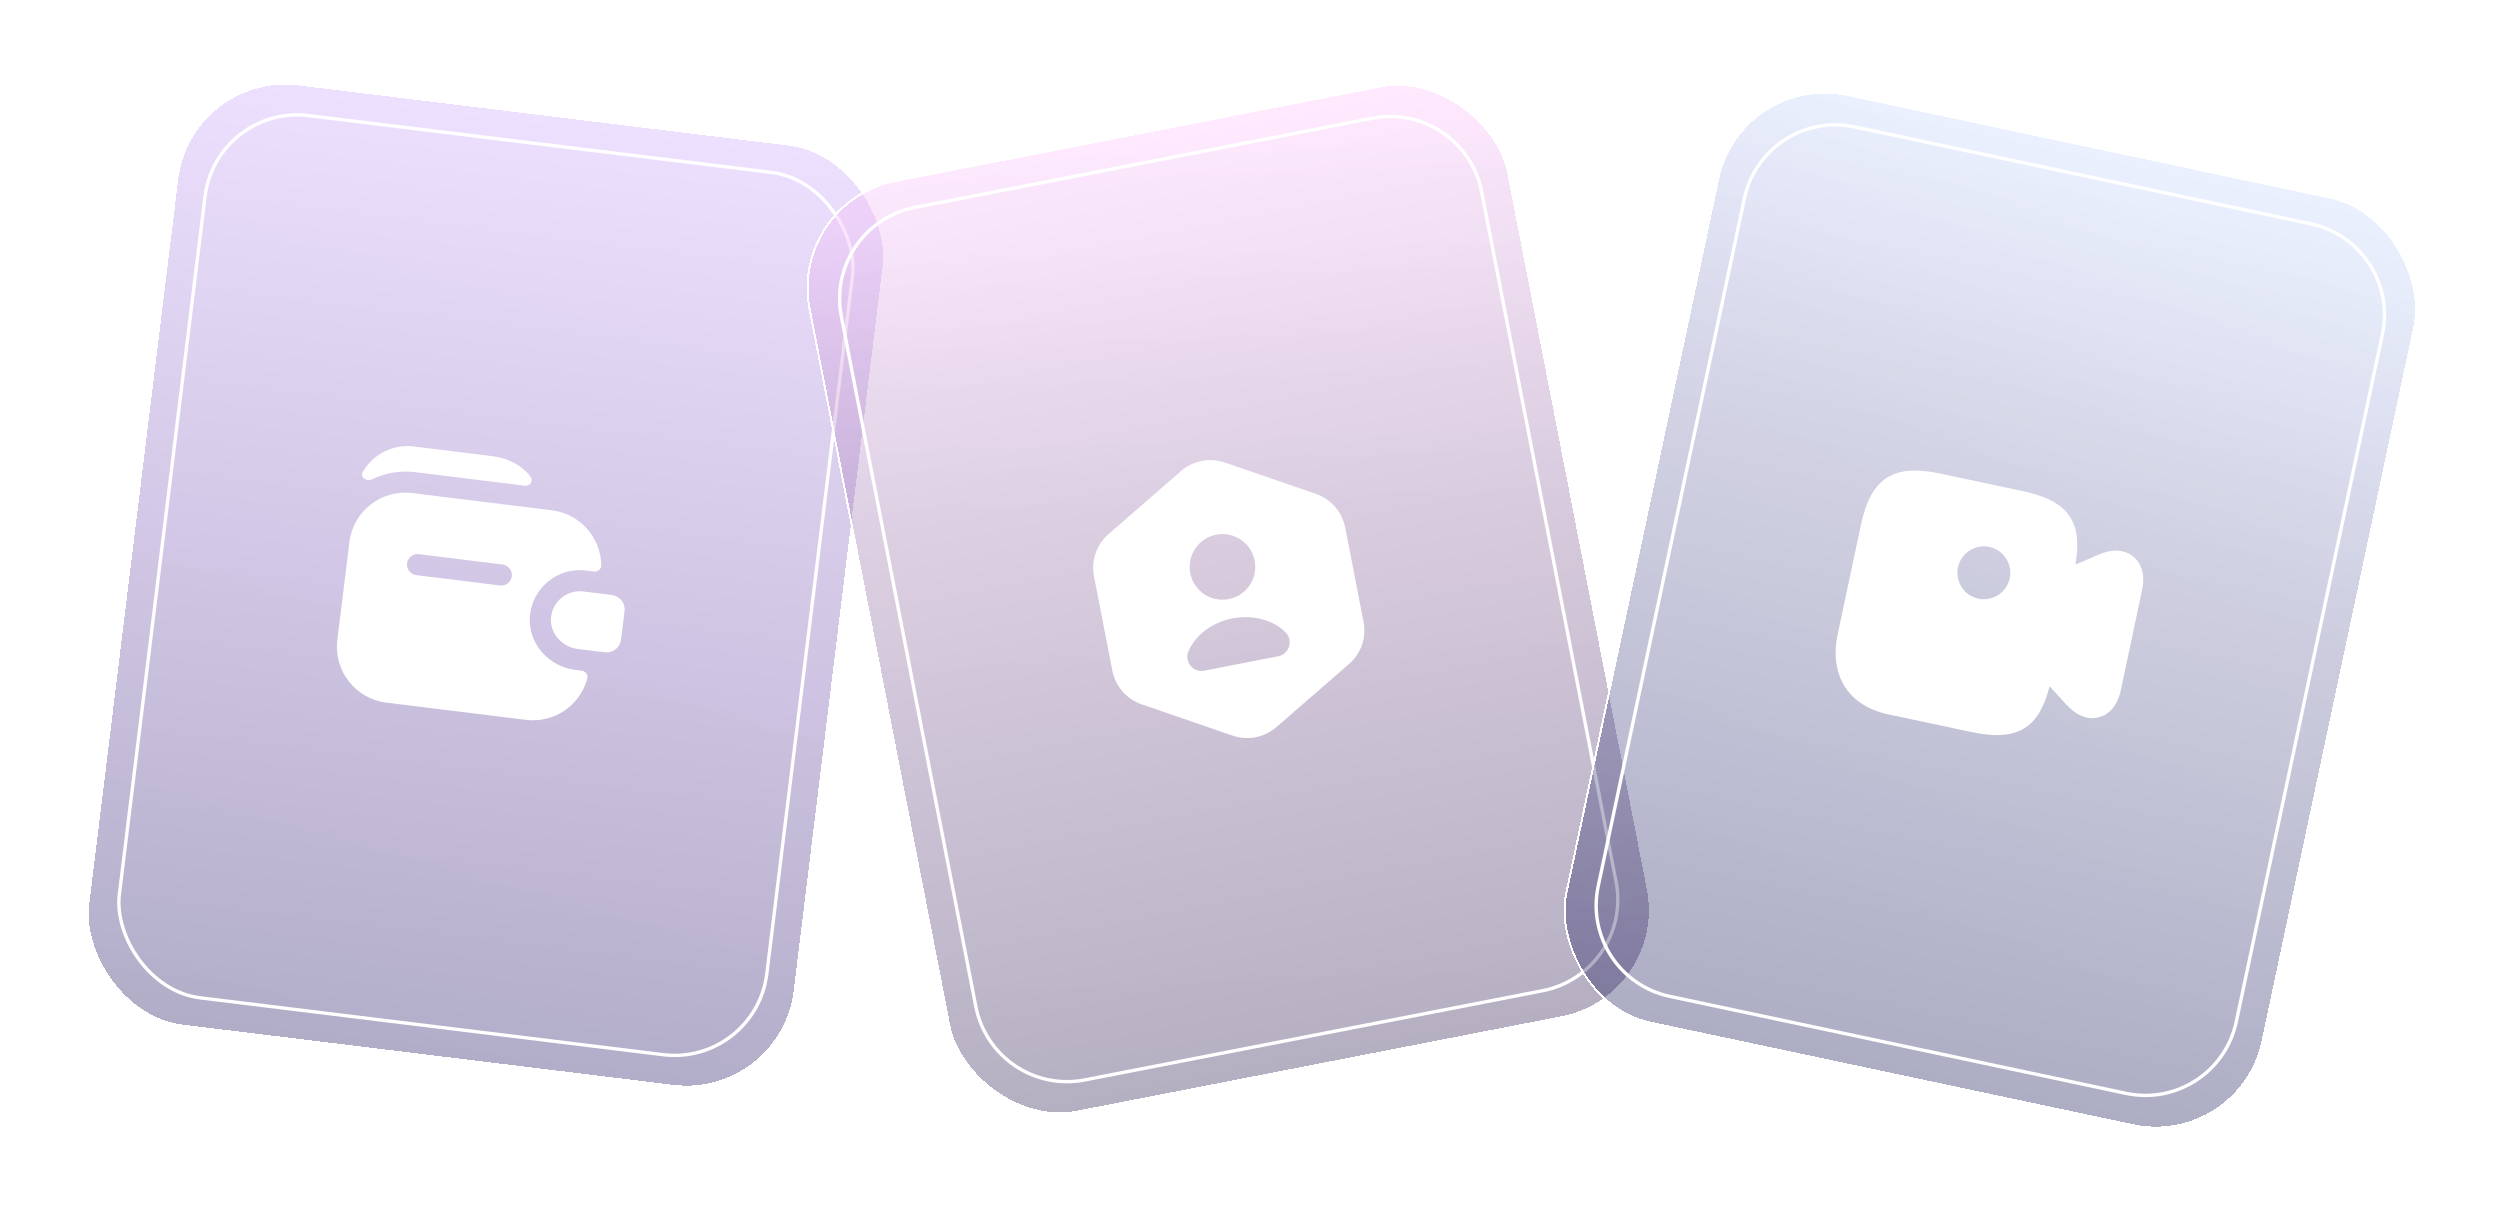 <svg width="370" height="180" viewBox="0 0 370 180" fill="none" xmlns="http://www.w3.org/2000/svg">
<g filter="url(#filter0_d_18541_1024)">
<rect x="28.322" y="10.693" width="105.042" height="140.055" rx="16" transform="rotate(7 28.322 10.693)" fill="url(#paint0_linear_18541_1024)" fill-opacity="0.2" shape-rendering="crispEdges"/>
<rect x="28.322" y="10.693" width="105.042" height="140.055" rx="16" transform="rotate(7 28.322 10.693)" fill="url(#paint1_linear_18541_1024)" fill-opacity="0.2" shape-rendering="crispEdges"/>
<rect x="28.191" y="10.526" width="105.342" height="140.355" rx="16.15" transform="rotate(7 28.191 10.526)" stroke="white" stroke-width="0.3" shape-rendering="crispEdges"/>
<rect x="32.022" y="15.43" width="96.541" height="131.555" rx="13.75" transform="rotate(7 32.022 15.43)" stroke="white" stroke-width="0.5"/>
<path d="M92.435 90.433L91.91 94.692C91.767 95.85 90.699 96.684 89.52 96.538L85.529 96.046C83.296 95.77 81.451 93.884 81.54 91.628C81.577 90.31 82.224 89.152 83.197 88.411C84.059 87.72 85.169 87.395 86.327 87.538L90.566 88.061C91.745 88.206 92.578 89.275 92.435 90.433Z" fill="white"/>
<path d="M78.406 91.514C78.487 89.32 79.536 87.288 81.299 85.931C82.788 84.75 84.725 84.192 86.71 84.436L87.888 84.582C88.467 84.653 89.001 84.236 88.99 83.647C88.927 79.567 85.836 76.037 81.68 75.524L61.003 72.973C56.434 72.409 52.276 75.654 51.712 80.224L49.927 94.697C49.363 99.267 52.607 103.424 57.177 103.988L77.853 106.539C82.03 107.054 85.866 104.379 86.919 100.437C87.073 99.868 86.656 99.334 86.077 99.262L85.147 99.147C81.218 98.663 78.272 95.318 78.406 91.514ZM74.01 86.648L61.604 85.117C60.756 85.013 60.138 84.244 60.245 83.375C60.352 82.507 61.139 81.911 61.987 82.016L74.393 83.546C75.24 83.651 75.857 84.441 75.752 85.288C75.648 86.136 74.858 86.753 74.01 86.648Z" fill="white"/>
<path d="M78.532 70.581C79.001 71.205 78.423 71.974 77.638 71.877L61.448 69.879C59.194 69.601 57.004 70.003 55.106 70.923C54.236 71.341 53.209 70.647 53.711 69.806C55.203 67.241 58.144 65.693 61.266 66.078L72.886 67.512C75.285 67.808 77.31 68.918 78.532 70.581Z" fill="white"/>
</g>
<g filter="url(#filter1_d_18541_1024)">
<rect x="116.902" y="29.976" width="105.042" height="140.055" rx="16" transform="rotate(-11.029 116.902 29.976)" fill="url(#paint2_linear_18541_1024)" fill-opacity="0.2" shape-rendering="crispEdges"/>
<rect x="116.902" y="29.976" width="105.042" height="140.055" rx="16" transform="rotate(-11.029 116.902 29.976)" fill="url(#paint3_linear_18541_1024)" fill-opacity="0.2" shape-rendering="crispEdges"/>
<rect x="116.726" y="29.857" width="105.342" height="140.355" rx="16.15" transform="rotate(-11.029 116.726 29.857)" stroke="white" stroke-width="0.3" shape-rendering="crispEdges"/>
<path d="M124.517 46.83C123.064 39.377 127.929 32.157 135.383 30.704L203.149 17.496C210.603 16.044 217.823 20.908 219.276 28.362L239.181 130.496C240.634 137.949 235.769 145.169 228.316 146.622L160.549 159.83C153.096 161.282 145.876 156.418 144.423 148.964L124.517 46.83Z" stroke="white" stroke-width="0.5"/>
<path d="M194.771 73.099L181.253 68.447C179.046 67.687 176.591 68.165 174.808 69.7L164.038 79.073C162.276 80.604 161.462 82.969 161.911 85.28L164.63 99.268C165.076 101.559 166.717 103.447 168.928 104.227L182.445 108.879C184.652 109.638 187.108 109.161 188.89 107.626L199.681 98.249C201.443 96.718 202.257 94.353 201.808 92.042L199.089 78.053C198.619 75.746 196.982 73.879 194.771 73.099ZM179.997 79.133C182.636 78.62 185.178 80.333 185.69 82.971C186.203 85.609 184.489 88.15 181.849 88.663C179.21 89.176 176.668 87.463 176.156 84.825C175.647 82.207 177.357 79.646 179.997 79.133ZM189.185 97.127L178.218 99.259C176.561 99.581 175.241 97.927 175.896 96.378C176.886 94.042 179.316 92.126 182.406 91.526C185.495 90.925 188.466 91.791 190.259 93.586C191.442 94.757 190.822 96.809 189.185 97.127Z" fill="white"/>
</g>
<g filter="url(#filter2_d_18541_1024)">
<rect x="257.754" y="10.883" width="105.042" height="140.055" rx="16" transform="rotate(12 257.754 10.883)" fill="url(#paint4_linear_18541_1024)" fill-opacity="0.2" shape-rendering="crispEdges"/>
<rect x="257.754" y="10.883" width="105.042" height="140.055" rx="16" transform="rotate(12 257.754 10.883)" fill="url(#paint5_linear_18541_1024)" fill-opacity="0.2" shape-rendering="crispEdges"/>
<rect x="257.638" y="10.705" width="105.342" height="140.355" rx="16.15" transform="rotate(12 257.638 10.705)" stroke="white" stroke-width="0.3" shape-rendering="crispEdges"/>
<path d="M258.168 29.373C259.747 21.945 267.049 17.204 274.477 18.782L342.01 33.137C349.438 34.716 354.179 42.017 352.6 49.445L330.966 151.227C329.387 158.655 322.086 163.397 314.658 161.818L247.125 147.463C239.697 145.884 234.955 138.583 236.534 131.155L258.168 29.373Z" stroke="white" stroke-width="0.5"/>
<path d="M315.738 82.383C314.998 81.757 313.345 80.916 310.606 82.08L307.16 83.563C308.283 77.177 306.06 74.107 299.376 72.686L287.149 70.087C280.18 68.606 276.894 70.74 275.412 77.709L271.947 94.012C270.951 98.698 272.437 104.233 279.569 105.749L291.796 108.348C298.48 109.768 301.76 107.867 303.331 101.577L305.876 104.333C306.949 105.498 307.989 106.017 308.865 106.204C309.619 106.364 310.257 106.265 310.688 106.144C311.614 105.894 313.267 105.031 313.887 102.117L317.023 87.363C317.642 84.449 316.483 82.989 315.738 82.383ZM292.798 88.603C290.699 88.157 289.331 86.078 289.781 83.958C290.232 81.839 292.328 80.495 294.427 80.941C296.526 81.388 297.894 83.468 297.443 85.587C296.993 87.706 294.897 89.05 292.798 88.603Z" fill="white"/>
</g>
<defs>
<filter id="filter0_d_18541_1024" x="-0.746" y="-1.307" width="145.327" height="175.813" filterUnits="userSpaceOnUse" color-interpolation-filters="sRGB">
<feFlood flood-opacity="0" result="BackgroundImageFix"/>
<feColorMatrix in="SourceAlpha" type="matrix" values="0 0 0 0 0 0 0 0 0 0 0 0 0 0 0 0 0 0 127 0" result="hardAlpha"/>
<feOffset/>
<feGaussianBlur stdDeviation="6"/>
<feComposite in2="hardAlpha" operator="out"/>
<feColorMatrix type="matrix" values="0 0 0 0 1 0 0 0 0 1 0 0 0 0 1 0 0 0 1 0"/>
<feBlend mode="normal" in2="BackgroundImageFix" result="effect1_dropShadow_18541_1024"/>
<feBlend mode="normal" in="SourceGraphic" in2="effect1_dropShadow_18541_1024" result="shape"/>
</filter>
<filter id="filter1_d_18541_1024" x="104.902" y="-2.119" width="153.894" height="181.563" filterUnits="userSpaceOnUse" color-interpolation-filters="sRGB">
<feFlood flood-opacity="0" result="BackgroundImageFix"/>
<feColorMatrix in="SourceAlpha" type="matrix" values="0 0 0 0 0 0 0 0 0 0 0 0 0 0 0 0 0 0 127 0" result="hardAlpha"/>
<feOffset/>
<feGaussianBlur stdDeviation="6"/>
<feComposite in2="hardAlpha" operator="out"/>
<feColorMatrix type="matrix" values="0 0 0 0 1 0 0 0 0 1 0 0 0 0 1 0 0 0 1 0"/>
<feBlend mode="normal" in2="BackgroundImageFix" result="effect1_dropShadow_18541_1024"/>
<feBlend mode="normal" in="SourceGraphic" in2="effect1_dropShadow_18541_1024" result="shape"/>
</filter>
<filter id="filter2_d_18541_1024" x="216.635" y="-1.117" width="155.865" height="182.834" filterUnits="userSpaceOnUse" color-interpolation-filters="sRGB">
<feFlood flood-opacity="0" result="BackgroundImageFix"/>
<feColorMatrix in="SourceAlpha" type="matrix" values="0 0 0 0 0 0 0 0 0 0 0 0 0 0 0 0 0 0 127 0" result="hardAlpha"/>
<feOffset/>
<feGaussianBlur stdDeviation="6"/>
<feComposite in2="hardAlpha" operator="out"/>
<feColorMatrix type="matrix" values="0 0 0 0 1 0 0 0 0 1 0 0 0 0 1 0 0 0 1 0"/>
<feBlend mode="normal" in2="BackgroundImageFix" result="effect1_dropShadow_18541_1024"/>
<feBlend mode="normal" in="SourceGraphic" in2="effect1_dropShadow_18541_1024" result="shape"/>
</filter>
<linearGradient id="paint0_linear_18541_1024" x1="80.495" y1="10.693" x2="59.755" y2="150.768" gradientUnits="userSpaceOnUse">
<stop stop-color="#923FFB"/>
<stop offset="0.502" stop-color="#843FFF"/>
<stop offset="1" stop-color="#593BE2"/>
</linearGradient>
<linearGradient id="paint1_linear_18541_1024" x1="80.843" y1="10.693" x2="80.843" y2="150.749" gradientUnits="userSpaceOnUse">
<stop stop-color="white"/>
<stop offset="1"/>
</linearGradient>
<linearGradient id="paint2_linear_18541_1024" x1="169.074" y1="30.265" x2="147.177" y2="170.17" gradientUnits="userSpaceOnUse">
<stop stop-color="#FC7AFF"/>
<stop offset="0.403" stop-color="#9E4BC5"/>
<stop offset="1" stop-color="#724BC5"/>
</linearGradient>
<linearGradient id="paint3_linear_18541_1024" x1="169.423" y1="29.976" x2="169.423" y2="170.031" gradientUnits="userSpaceOnUse">
<stop stop-color="white"/>
<stop offset="1"/>
</linearGradient>
<linearGradient id="paint4_linear_18541_1024" x1="310.07" y1="11.172" x2="289.447" y2="151.098" gradientUnits="userSpaceOnUse">
<stop stop-color="#84A6FF"/>
<stop offset="0.4" stop-color="#555ACA"/>
<stop offset="1" stop-color="#3B40CB"/>
</linearGradient>
<linearGradient id="paint5_linear_18541_1024" x1="310.274" y1="10.883" x2="310.274" y2="150.938" gradientUnits="userSpaceOnUse">
<stop stop-color="white"/>
<stop offset="1"/>
</linearGradient>
</defs>
</svg>
